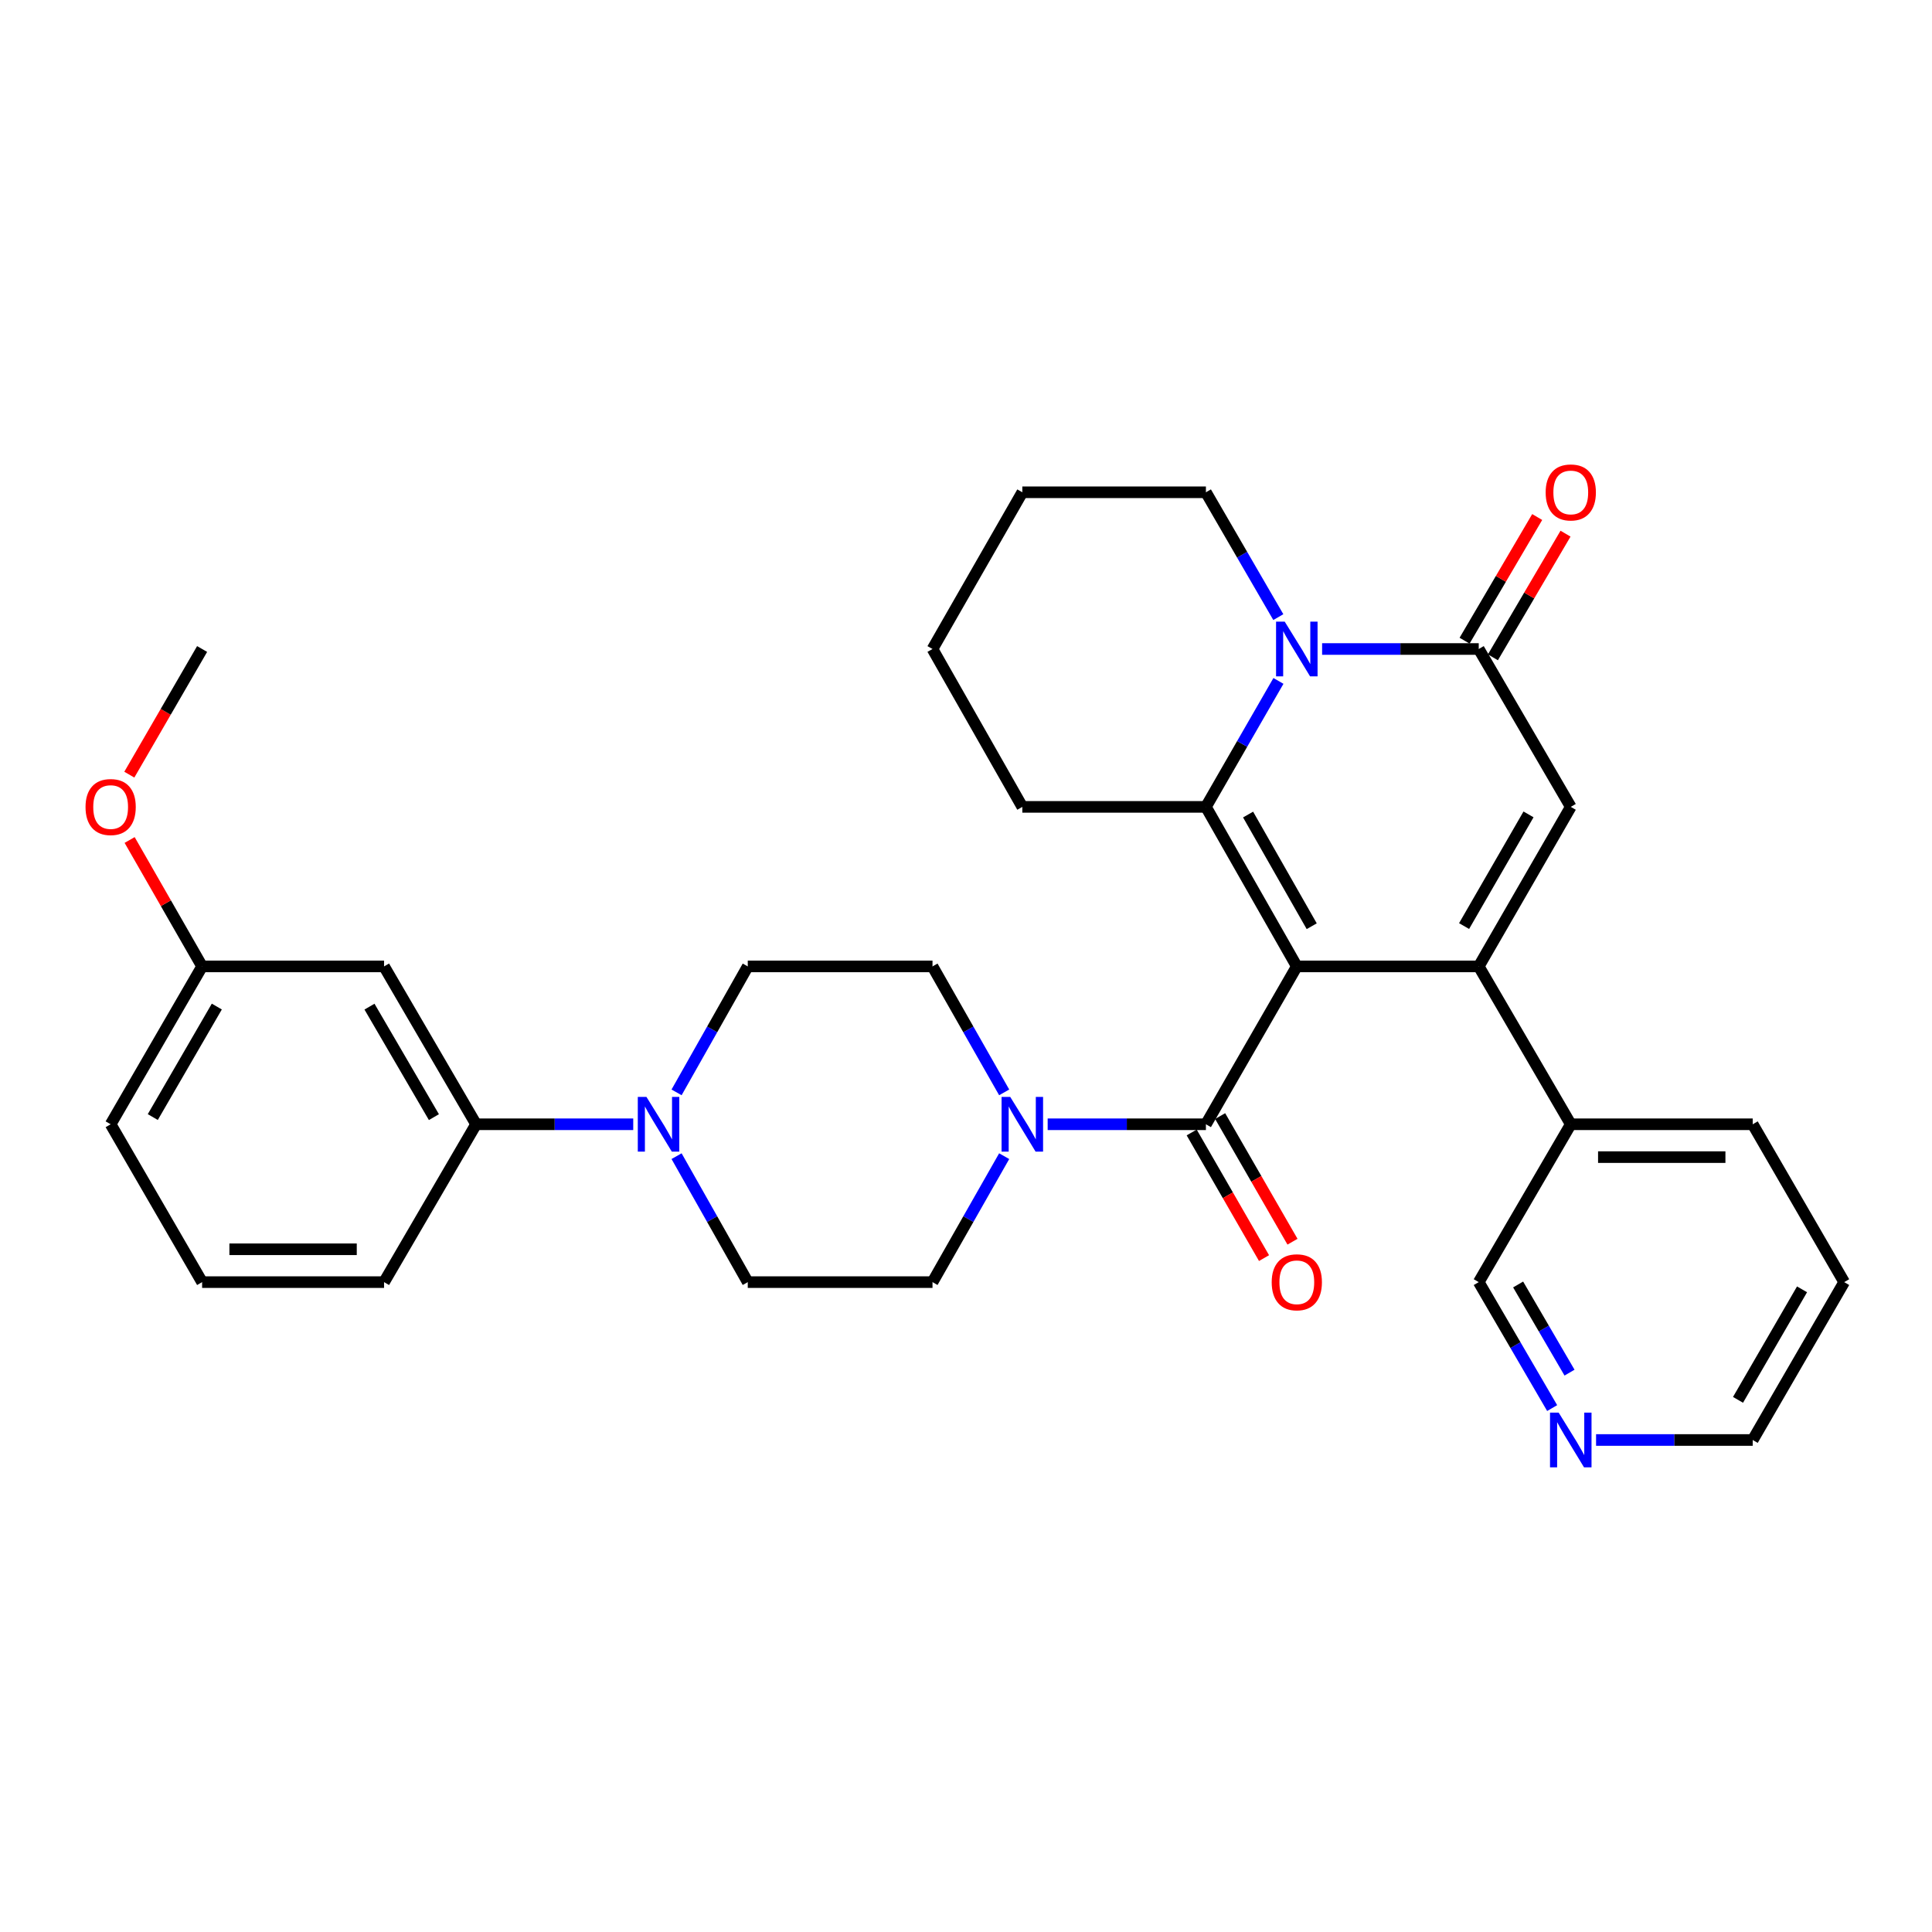 <?xml version='1.0' encoding='iso-8859-1'?>
<svg version='1.1' baseProfile='full'
              xmlns='http://www.w3.org/2000/svg'
                      xmlns:rdkit='http://www.rdkit.org/xml'
                      xmlns:xlink='http://www.w3.org/1999/xlink'
                  xml:space='preserve'
width='1000px' height='1000px' viewBox='0 0 1000 1000'>
<!-- END OF HEADER -->
<rect style='opacity:1.0;fill:#FFFFFF;stroke:none' width='1000' height='1000' x='0' y='0'> </rect>
<path class='bond-0' d='M 671.228,500.214 L 765.393,500.214' style='fill:none;fill-rule:evenodd;stroke:#000000;stroke-width:6px;stroke-linecap:butt;stroke-linejoin:miter;stroke-opacity:1' />
<path class='bond-1' d='M 671.228,500.214 L 624.179,417.639' style='fill:none;fill-rule:evenodd;stroke:#000000;stroke-width:6px;stroke-linecap:butt;stroke-linejoin:miter;stroke-opacity:1' />
<path class='bond-1' d='M 678.944,479.411 L 646.009,421.608' style='fill:none;fill-rule:evenodd;stroke:#000000;stroke-width:6px;stroke-linecap:butt;stroke-linejoin:miter;stroke-opacity:1' />
<path class='bond-3' d='M 671.228,500.214 L 624.179,581.921' style='fill:none;fill-rule:evenodd;stroke:#000000;stroke-width:6px;stroke-linecap:butt;stroke-linejoin:miter;stroke-opacity:1' />
<path class='bond-5' d='M 765.393,500.214 L 813.029,417.639' style='fill:none;fill-rule:evenodd;stroke:#000000;stroke-width:6px;stroke-linecap:butt;stroke-linejoin:miter;stroke-opacity:1' />
<path class='bond-5' d='M 757.811,479.332 L 791.156,421.53' style='fill:none;fill-rule:evenodd;stroke:#000000;stroke-width:6px;stroke-linecap:butt;stroke-linejoin:miter;stroke-opacity:1' />
<path class='bond-10' d='M 765.393,500.214 L 813.029,581.921' style='fill:none;fill-rule:evenodd;stroke:#000000;stroke-width:6px;stroke-linecap:butt;stroke-linejoin:miter;stroke-opacity:1' />
<path class='bond-2' d='M 624.179,417.639 L 642.949,385.04' style='fill:none;fill-rule:evenodd;stroke:#000000;stroke-width:6px;stroke-linecap:butt;stroke-linejoin:miter;stroke-opacity:1' />
<path class='bond-2' d='M 642.949,385.04 L 661.718,352.441' style='fill:none;fill-rule:evenodd;stroke:#0000FF;stroke-width:6px;stroke-linecap:butt;stroke-linejoin:miter;stroke-opacity:1' />
<path class='bond-18' d='M 624.179,417.639 L 529.154,417.639' style='fill:none;fill-rule:evenodd;stroke:#000000;stroke-width:6px;stroke-linecap:butt;stroke-linejoin:miter;stroke-opacity:1' />
<path class='bond-4' d='M 684.322,335.924 L 724.858,335.924' style='fill:none;fill-rule:evenodd;stroke:#0000FF;stroke-width:6px;stroke-linecap:butt;stroke-linejoin:miter;stroke-opacity:1' />
<path class='bond-4' d='M 724.858,335.924 L 765.393,335.924' style='fill:none;fill-rule:evenodd;stroke:#000000;stroke-width:6px;stroke-linecap:butt;stroke-linejoin:miter;stroke-opacity:1' />
<path class='bond-20' d='M 661.656,319.419 L 642.917,287.111' style='fill:none;fill-rule:evenodd;stroke:#0000FF;stroke-width:6px;stroke-linecap:butt;stroke-linejoin:miter;stroke-opacity:1' />
<path class='bond-20' d='M 642.917,287.111 L 624.179,254.803' style='fill:none;fill-rule:evenodd;stroke:#000000;stroke-width:6px;stroke-linecap:butt;stroke-linejoin:miter;stroke-opacity:1' />
<path class='bond-6' d='M 624.179,581.921 L 583.224,581.921' style='fill:none;fill-rule:evenodd;stroke:#000000;stroke-width:6px;stroke-linecap:butt;stroke-linejoin:miter;stroke-opacity:1' />
<path class='bond-6' d='M 583.224,581.921 L 542.27,581.921' style='fill:none;fill-rule:evenodd;stroke:#0000FF;stroke-width:6px;stroke-linecap:butt;stroke-linejoin:miter;stroke-opacity:1' />
<path class='bond-11' d='M 616.812,586.163 L 635.535,618.677' style='fill:none;fill-rule:evenodd;stroke:#000000;stroke-width:6px;stroke-linecap:butt;stroke-linejoin:miter;stroke-opacity:1' />
<path class='bond-11' d='M 635.535,618.677 L 654.258,651.192' style='fill:none;fill-rule:evenodd;stroke:#FF0000;stroke-width:6px;stroke-linecap:butt;stroke-linejoin:miter;stroke-opacity:1' />
<path class='bond-11' d='M 631.546,577.678 L 650.269,610.193' style='fill:none;fill-rule:evenodd;stroke:#000000;stroke-width:6px;stroke-linecap:butt;stroke-linejoin:miter;stroke-opacity:1' />
<path class='bond-11' d='M 650.269,610.193 L 668.992,642.707' style='fill:none;fill-rule:evenodd;stroke:#FF0000;stroke-width:6px;stroke-linecap:butt;stroke-linejoin:miter;stroke-opacity:1' />
<path class='bond-12' d='M 772.724,340.228 L 791.518,308.224' style='fill:none;fill-rule:evenodd;stroke:#000000;stroke-width:6px;stroke-linecap:butt;stroke-linejoin:miter;stroke-opacity:1' />
<path class='bond-12' d='M 791.518,308.224 L 810.311,276.22' style='fill:none;fill-rule:evenodd;stroke:#FF0000;stroke-width:6px;stroke-linecap:butt;stroke-linejoin:miter;stroke-opacity:1' />
<path class='bond-12' d='M 758.063,331.619 L 776.856,299.615' style='fill:none;fill-rule:evenodd;stroke:#000000;stroke-width:6px;stroke-linecap:butt;stroke-linejoin:miter;stroke-opacity:1' />
<path class='bond-12' d='M 776.856,299.615 L 795.65,267.61' style='fill:none;fill-rule:evenodd;stroke:#FF0000;stroke-width:6px;stroke-linecap:butt;stroke-linejoin:miter;stroke-opacity:1' />
<path class='bond-32' d='M 765.393,335.924 L 813.029,417.639' style='fill:none;fill-rule:evenodd;stroke:#000000;stroke-width:6px;stroke-linecap:butt;stroke-linejoin:miter;stroke-opacity:1' />
<path class='bond-13' d='M 519.76,565.41 L 501.211,532.812' style='fill:none;fill-rule:evenodd;stroke:#0000FF;stroke-width:6px;stroke-linecap:butt;stroke-linejoin:miter;stroke-opacity:1' />
<path class='bond-13' d='M 501.211,532.812 L 482.662,500.214' style='fill:none;fill-rule:evenodd;stroke:#000000;stroke-width:6px;stroke-linecap:butt;stroke-linejoin:miter;stroke-opacity:1' />
<path class='bond-14' d='M 519.76,598.431 L 501.211,631.029' style='fill:none;fill-rule:evenodd;stroke:#0000FF;stroke-width:6px;stroke-linecap:butt;stroke-linejoin:miter;stroke-opacity:1' />
<path class='bond-14' d='M 501.211,631.029 L 482.662,663.627' style='fill:none;fill-rule:evenodd;stroke:#000000;stroke-width:6px;stroke-linecap:butt;stroke-linejoin:miter;stroke-opacity:1' />
<path class='bond-7' d='M 350.191,598.427 L 368.617,631.027' style='fill:none;fill-rule:evenodd;stroke:#0000FF;stroke-width:6px;stroke-linecap:butt;stroke-linejoin:miter;stroke-opacity:1' />
<path class='bond-7' d='M 368.617,631.027 L 387.042,663.627' style='fill:none;fill-rule:evenodd;stroke:#000000;stroke-width:6px;stroke-linecap:butt;stroke-linejoin:miter;stroke-opacity:1' />
<path class='bond-8' d='M 327.761,581.921 L 287.092,581.921' style='fill:none;fill-rule:evenodd;stroke:#0000FF;stroke-width:6px;stroke-linecap:butt;stroke-linejoin:miter;stroke-opacity:1' />
<path class='bond-8' d='M 287.092,581.921 L 246.423,581.921' style='fill:none;fill-rule:evenodd;stroke:#000000;stroke-width:6px;stroke-linecap:butt;stroke-linejoin:miter;stroke-opacity:1' />
<path class='bond-33' d='M 350.191,565.414 L 368.617,532.814' style='fill:none;fill-rule:evenodd;stroke:#0000FF;stroke-width:6px;stroke-linecap:butt;stroke-linejoin:miter;stroke-opacity:1' />
<path class='bond-33' d='M 368.617,532.814 L 387.042,500.214' style='fill:none;fill-rule:evenodd;stroke:#000000;stroke-width:6px;stroke-linecap:butt;stroke-linejoin:miter;stroke-opacity:1' />
<path class='bond-9' d='M 246.423,581.921 L 198.788,500.214' style='fill:none;fill-rule:evenodd;stroke:#000000;stroke-width:6px;stroke-linecap:butt;stroke-linejoin:miter;stroke-opacity:1' />
<path class='bond-9' d='M 224.589,578.228 L 191.244,521.034' style='fill:none;fill-rule:evenodd;stroke:#000000;stroke-width:6px;stroke-linecap:butt;stroke-linejoin:miter;stroke-opacity:1' />
<path class='bond-23' d='M 246.423,581.921 L 198.788,663.627' style='fill:none;fill-rule:evenodd;stroke:#000000;stroke-width:6px;stroke-linecap:butt;stroke-linejoin:miter;stroke-opacity:1' />
<path class='bond-19' d='M 198.788,500.214 L 104.613,500.214' style='fill:none;fill-rule:evenodd;stroke:#000000;stroke-width:6px;stroke-linecap:butt;stroke-linejoin:miter;stroke-opacity:1' />
<path class='bond-21' d='M 813.029,581.921 L 765.393,663.627' style='fill:none;fill-rule:evenodd;stroke:#000000;stroke-width:6px;stroke-linecap:butt;stroke-linejoin:miter;stroke-opacity:1' />
<path class='bond-26' d='M 813.029,581.921 L 907.203,581.921' style='fill:none;fill-rule:evenodd;stroke:#000000;stroke-width:6px;stroke-linecap:butt;stroke-linejoin:miter;stroke-opacity:1' />
<path class='bond-26' d='M 827.155,598.923 L 893.077,598.923' style='fill:none;fill-rule:evenodd;stroke:#000000;stroke-width:6px;stroke-linecap:butt;stroke-linejoin:miter;stroke-opacity:1' />
<path class='bond-16' d='M 482.662,500.214 L 387.042,500.214' style='fill:none;fill-rule:evenodd;stroke:#000000;stroke-width:6px;stroke-linecap:butt;stroke-linejoin:miter;stroke-opacity:1' />
<path class='bond-15' d='M 482.662,663.627 L 387.042,663.627' style='fill:none;fill-rule:evenodd;stroke:#000000;stroke-width:6px;stroke-linecap:butt;stroke-linejoin:miter;stroke-opacity:1' />
<path class='bond-17' d='M 803.396,728.818 L 784.395,696.222' style='fill:none;fill-rule:evenodd;stroke:#0000FF;stroke-width:6px;stroke-linecap:butt;stroke-linejoin:miter;stroke-opacity:1' />
<path class='bond-17' d='M 784.395,696.222 L 765.393,663.627' style='fill:none;fill-rule:evenodd;stroke:#000000;stroke-width:6px;stroke-linecap:butt;stroke-linejoin:miter;stroke-opacity:1' />
<path class='bond-17' d='M 812.384,710.476 L 799.083,687.659' style='fill:none;fill-rule:evenodd;stroke:#0000FF;stroke-width:6px;stroke-linecap:butt;stroke-linejoin:miter;stroke-opacity:1' />
<path class='bond-17' d='M 799.083,687.659 L 785.783,664.843' style='fill:none;fill-rule:evenodd;stroke:#000000;stroke-width:6px;stroke-linecap:butt;stroke-linejoin:miter;stroke-opacity:1' />
<path class='bond-35' d='M 826.123,745.342 L 866.663,745.342' style='fill:none;fill-rule:evenodd;stroke:#0000FF;stroke-width:6px;stroke-linecap:butt;stroke-linejoin:miter;stroke-opacity:1' />
<path class='bond-35' d='M 866.663,745.342 L 907.203,745.342' style='fill:none;fill-rule:evenodd;stroke:#000000;stroke-width:6px;stroke-linecap:butt;stroke-linejoin:miter;stroke-opacity:1' />
<path class='bond-29' d='M 529.154,417.639 L 482.662,335.924' style='fill:none;fill-rule:evenodd;stroke:#000000;stroke-width:6px;stroke-linecap:butt;stroke-linejoin:miter;stroke-opacity:1' />
<path class='bond-22' d='M 104.613,500.214 L 85.855,467.497' style='fill:none;fill-rule:evenodd;stroke:#000000;stroke-width:6px;stroke-linecap:butt;stroke-linejoin:miter;stroke-opacity:1' />
<path class='bond-22' d='M 85.855,467.497 L 67.097,434.779' style='fill:none;fill-rule:evenodd;stroke:#FF0000;stroke-width:6px;stroke-linecap:butt;stroke-linejoin:miter;stroke-opacity:1' />
<path class='bond-36' d='M 104.613,500.214 L 57.271,581.921' style='fill:none;fill-rule:evenodd;stroke:#000000;stroke-width:6px;stroke-linecap:butt;stroke-linejoin:miter;stroke-opacity:1' />
<path class='bond-36' d='M 112.223,520.994 L 79.083,578.189' style='fill:none;fill-rule:evenodd;stroke:#000000;stroke-width:6px;stroke-linecap:butt;stroke-linejoin:miter;stroke-opacity:1' />
<path class='bond-34' d='M 624.179,254.803 L 529.154,254.803' style='fill:none;fill-rule:evenodd;stroke:#000000;stroke-width:6px;stroke-linecap:butt;stroke-linejoin:miter;stroke-opacity:1' />
<path class='bond-28' d='M 66.935,400.958 L 85.774,368.441' style='fill:none;fill-rule:evenodd;stroke:#FF0000;stroke-width:6px;stroke-linecap:butt;stroke-linejoin:miter;stroke-opacity:1' />
<path class='bond-28' d='M 85.774,368.441 L 104.613,335.924' style='fill:none;fill-rule:evenodd;stroke:#000000;stroke-width:6px;stroke-linecap:butt;stroke-linejoin:miter;stroke-opacity:1' />
<path class='bond-24' d='M 198.788,663.627 L 104.613,663.627' style='fill:none;fill-rule:evenodd;stroke:#000000;stroke-width:6px;stroke-linecap:butt;stroke-linejoin:miter;stroke-opacity:1' />
<path class='bond-24' d='M 184.661,646.624 L 118.739,646.624' style='fill:none;fill-rule:evenodd;stroke:#000000;stroke-width:6px;stroke-linecap:butt;stroke-linejoin:miter;stroke-opacity:1' />
<path class='bond-27' d='M 104.613,663.627 L 57.271,581.921' style='fill:none;fill-rule:evenodd;stroke:#000000;stroke-width:6px;stroke-linecap:butt;stroke-linejoin:miter;stroke-opacity:1' />
<path class='bond-25' d='M 907.203,745.342 L 954.545,663.627' style='fill:none;fill-rule:evenodd;stroke:#000000;stroke-width:6px;stroke-linecap:butt;stroke-linejoin:miter;stroke-opacity:1' />
<path class='bond-25' d='M 899.593,724.562 L 932.732,667.361' style='fill:none;fill-rule:evenodd;stroke:#000000;stroke-width:6px;stroke-linecap:butt;stroke-linejoin:miter;stroke-opacity:1' />
<path class='bond-31' d='M 907.203,581.921 L 954.545,663.627' style='fill:none;fill-rule:evenodd;stroke:#000000;stroke-width:6px;stroke-linecap:butt;stroke-linejoin:miter;stroke-opacity:1' />
<path class='bond-30' d='M 482.662,335.924 L 529.154,254.803' style='fill:none;fill-rule:evenodd;stroke:#000000;stroke-width:6px;stroke-linecap:butt;stroke-linejoin:miter;stroke-opacity:1' />
<path  class='atom-3' d='M 664.968 321.764
L 674.248 336.764
Q 675.168 338.244, 676.648 340.924
Q 678.128 343.604, 678.208 343.764
L 678.208 321.764
L 681.968 321.764
L 681.968 350.084
L 678.088 350.084
L 668.128 333.684
Q 666.968 331.764, 665.728 329.564
Q 664.528 327.364, 664.168 326.684
L 664.168 350.084
L 660.488 350.084
L 660.488 321.764
L 664.968 321.764
' fill='#0000FF'/>
<path  class='atom-7' d='M 522.894 567.761
L 532.174 582.761
Q 533.094 584.241, 534.574 586.921
Q 536.054 589.601, 536.134 589.761
L 536.134 567.761
L 539.894 567.761
L 539.894 596.081
L 536.014 596.081
L 526.054 579.681
Q 524.894 577.761, 523.654 575.561
Q 522.454 573.361, 522.094 572.681
L 522.094 596.081
L 518.414 596.081
L 518.414 567.761
L 522.894 567.761
' fill='#0000FF'/>
<path  class='atom-8' d='M 334.602 567.761
L 343.882 582.761
Q 344.802 584.241, 346.282 586.921
Q 347.762 589.601, 347.842 589.761
L 347.842 567.761
L 351.602 567.761
L 351.602 596.081
L 347.722 596.081
L 337.762 579.681
Q 336.602 577.761, 335.362 575.561
Q 334.162 573.361, 333.802 572.681
L 333.802 596.081
L 330.122 596.081
L 330.122 567.761
L 334.602 567.761
' fill='#0000FF'/>
<path  class='atom-12' d='M 658.228 663.707
Q 658.228 656.907, 661.588 653.107
Q 664.948 649.307, 671.228 649.307
Q 677.508 649.307, 680.868 653.107
Q 684.228 656.907, 684.228 663.707
Q 684.228 670.587, 680.828 674.507
Q 677.428 678.387, 671.228 678.387
Q 664.988 678.387, 661.588 674.507
Q 658.228 670.627, 658.228 663.707
M 671.228 675.187
Q 675.548 675.187, 677.868 672.307
Q 680.228 669.387, 680.228 663.707
Q 680.228 658.147, 677.868 655.347
Q 675.548 652.507, 671.228 652.507
Q 666.908 652.507, 664.548 655.307
Q 662.228 658.107, 662.228 663.707
Q 662.228 669.427, 664.548 672.307
Q 666.908 675.187, 671.228 675.187
' fill='#FF0000'/>
<path  class='atom-13' d='M 800.029 254.883
Q 800.029 248.083, 803.389 244.283
Q 806.749 240.483, 813.029 240.483
Q 819.309 240.483, 822.669 244.283
Q 826.029 248.083, 826.029 254.883
Q 826.029 261.763, 822.629 265.683
Q 819.229 269.563, 813.029 269.563
Q 806.789 269.563, 803.389 265.683
Q 800.029 261.803, 800.029 254.883
M 813.029 266.363
Q 817.349 266.363, 819.669 263.483
Q 822.029 260.563, 822.029 254.883
Q 822.029 249.323, 819.669 246.523
Q 817.349 243.683, 813.029 243.683
Q 808.709 243.683, 806.349 246.483
Q 804.029 249.283, 804.029 254.883
Q 804.029 260.603, 806.349 263.483
Q 808.709 266.363, 813.029 266.363
' fill='#FF0000'/>
<path  class='atom-18' d='M 806.769 731.182
L 816.049 746.182
Q 816.969 747.662, 818.449 750.342
Q 819.929 753.022, 820.009 753.182
L 820.009 731.182
L 823.769 731.182
L 823.769 759.502
L 819.889 759.502
L 809.929 743.102
Q 808.769 741.182, 807.529 738.982
Q 806.329 736.782, 805.969 736.102
L 805.969 759.502
L 802.289 759.502
L 802.289 731.182
L 806.769 731.182
' fill='#0000FF'/>
<path  class='atom-23' d='M 44.271 417.719
Q 44.271 410.919, 47.631 407.119
Q 50.991 403.319, 57.271 403.319
Q 63.551 403.319, 66.911 407.119
Q 70.271 410.919, 70.271 417.719
Q 70.271 424.599, 66.871 428.519
Q 63.471 432.399, 57.271 432.399
Q 51.031 432.399, 47.631 428.519
Q 44.271 424.639, 44.271 417.719
M 57.271 429.199
Q 61.591 429.199, 63.911 426.319
Q 66.271 423.399, 66.271 417.719
Q 66.271 412.159, 63.911 409.359
Q 61.591 406.519, 57.271 406.519
Q 52.951 406.519, 50.591 409.319
Q 48.271 412.119, 48.271 417.719
Q 48.271 423.439, 50.591 426.319
Q 52.951 429.199, 57.271 429.199
' fill='#FF0000'/>
</svg>

